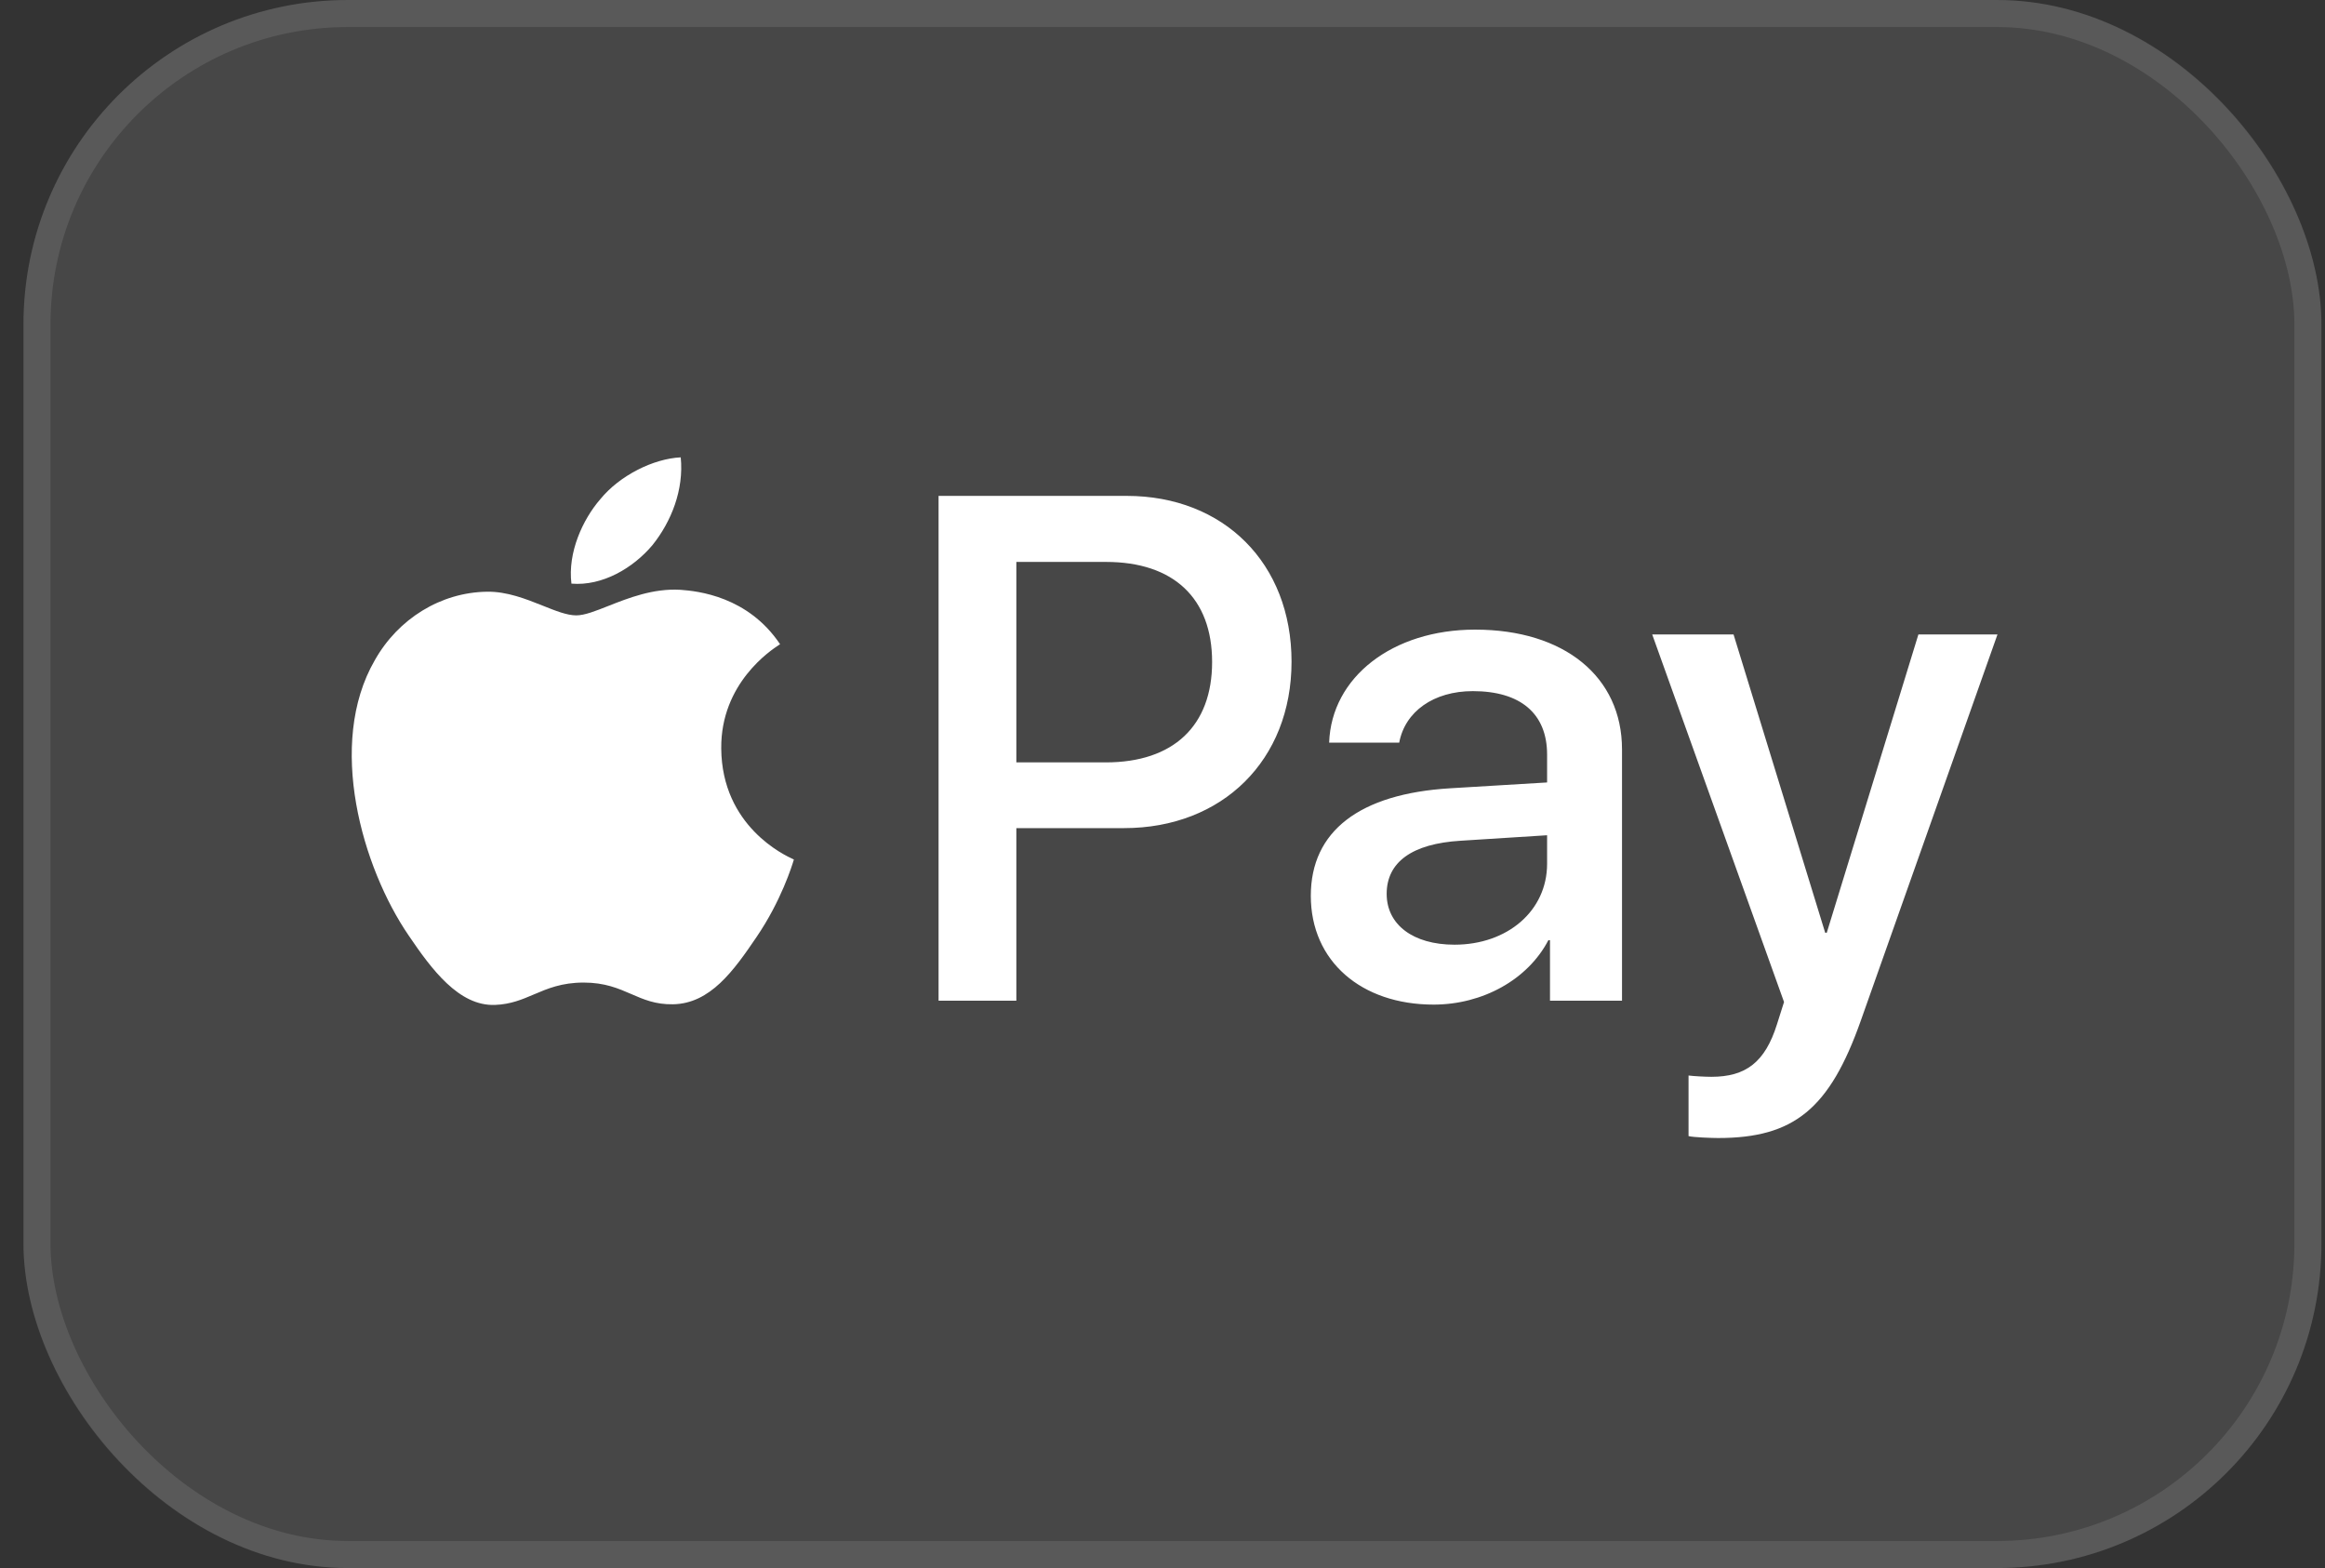 <?xml version="1.0" encoding="UTF-8"?> <svg xmlns="http://www.w3.org/2000/svg" width="86" height="58" viewBox="0 0 86 58" fill="none"><rect x="0" y="0" width="86" height="58" fill="#333333" stroke="none"/><g clip-path="url(#clip0_179_331)"><rect x="0.868" width="85" height="58" rx="12" fill="white" fill-opacity="0.1"></rect><rect x="1.368" y="0.5" width="84" height="57" rx="11.5" stroke="white" stroke-opacity="0.1"></rect><path fill-rule="evenodd" clip-rule="evenodd" d="M21.137 21.588C22.279 21.684 23.42 21.013 24.134 20.163C24.835 19.288 25.299 18.114 25.18 16.917C24.169 16.965 22.921 17.587 22.207 18.462C21.553 19.216 20.994 20.438 21.137 21.588ZM34.717 37.015V18.342H41.673C45.264 18.342 47.773 20.833 47.773 24.475C47.773 28.116 45.216 30.631 41.578 30.631H37.594V37.015H34.717ZM25.168 21.816C24.162 21.757 23.245 22.12 22.503 22.413C22.026 22.602 21.623 22.762 21.315 22.762C20.971 22.762 20.55 22.593 20.078 22.404C19.459 22.157 18.752 21.874 18.01 21.887C16.309 21.911 14.728 22.881 13.86 24.427C12.076 27.517 13.396 32.092 15.12 34.608C15.964 35.853 16.975 37.219 18.307 37.171C18.893 37.149 19.314 36.968 19.75 36.782C20.253 36.568 20.774 36.344 21.589 36.344C22.375 36.344 22.874 36.562 23.353 36.77C23.808 36.968 24.245 37.159 24.895 37.147C26.274 37.123 27.142 35.901 27.986 34.656C28.897 33.319 29.298 32.014 29.358 31.816L29.358 31.816L29.366 31.793C29.364 31.791 29.353 31.786 29.333 31.777L29.333 31.777C29.028 31.637 26.701 30.563 26.678 27.685C26.656 25.268 28.525 24.044 28.819 23.852C28.837 23.84 28.849 23.832 28.854 23.828C27.665 22.055 25.81 21.863 25.168 21.816ZM53.029 37.159C54.836 37.159 56.513 36.237 57.274 34.775H57.333V37.015H59.997V27.721C59.997 25.026 57.856 23.289 54.563 23.289C51.507 23.289 49.247 25.049 49.164 27.469H51.756C51.97 26.319 53.029 25.564 54.479 25.564C56.239 25.564 57.226 26.391 57.226 27.912V28.942L53.635 29.158C50.294 29.361 48.486 30.739 48.486 33.135C48.486 35.554 50.353 37.159 53.029 37.159ZM53.801 34.943C52.267 34.943 51.292 34.2 51.292 33.063C51.292 31.889 52.232 31.206 54.027 31.098L57.226 30.895V31.949C57.226 33.697 55.752 34.943 53.801 34.943ZM68.832 37.746C67.678 41.016 66.358 42.094 63.552 42.094C63.338 42.094 62.624 42.07 62.458 42.022V39.782C62.636 39.806 63.076 39.83 63.302 39.83C64.575 39.83 65.288 39.291 65.728 37.89L65.99 37.063L61.114 23.468H64.123L67.512 34.5H67.571L70.96 23.468H73.885L68.832 37.746ZM37.594 20.785H40.911C43.408 20.785 44.835 22.127 44.835 24.486C44.835 26.846 43.408 28.2 40.9 28.2H37.594V20.785Z" fill="white"></path></g><defs><clipPath id="clip0_179_331"><rect width="85" height="58" fill="white" transform="translate(0.868)"></rect></clipPath></defs></svg> 